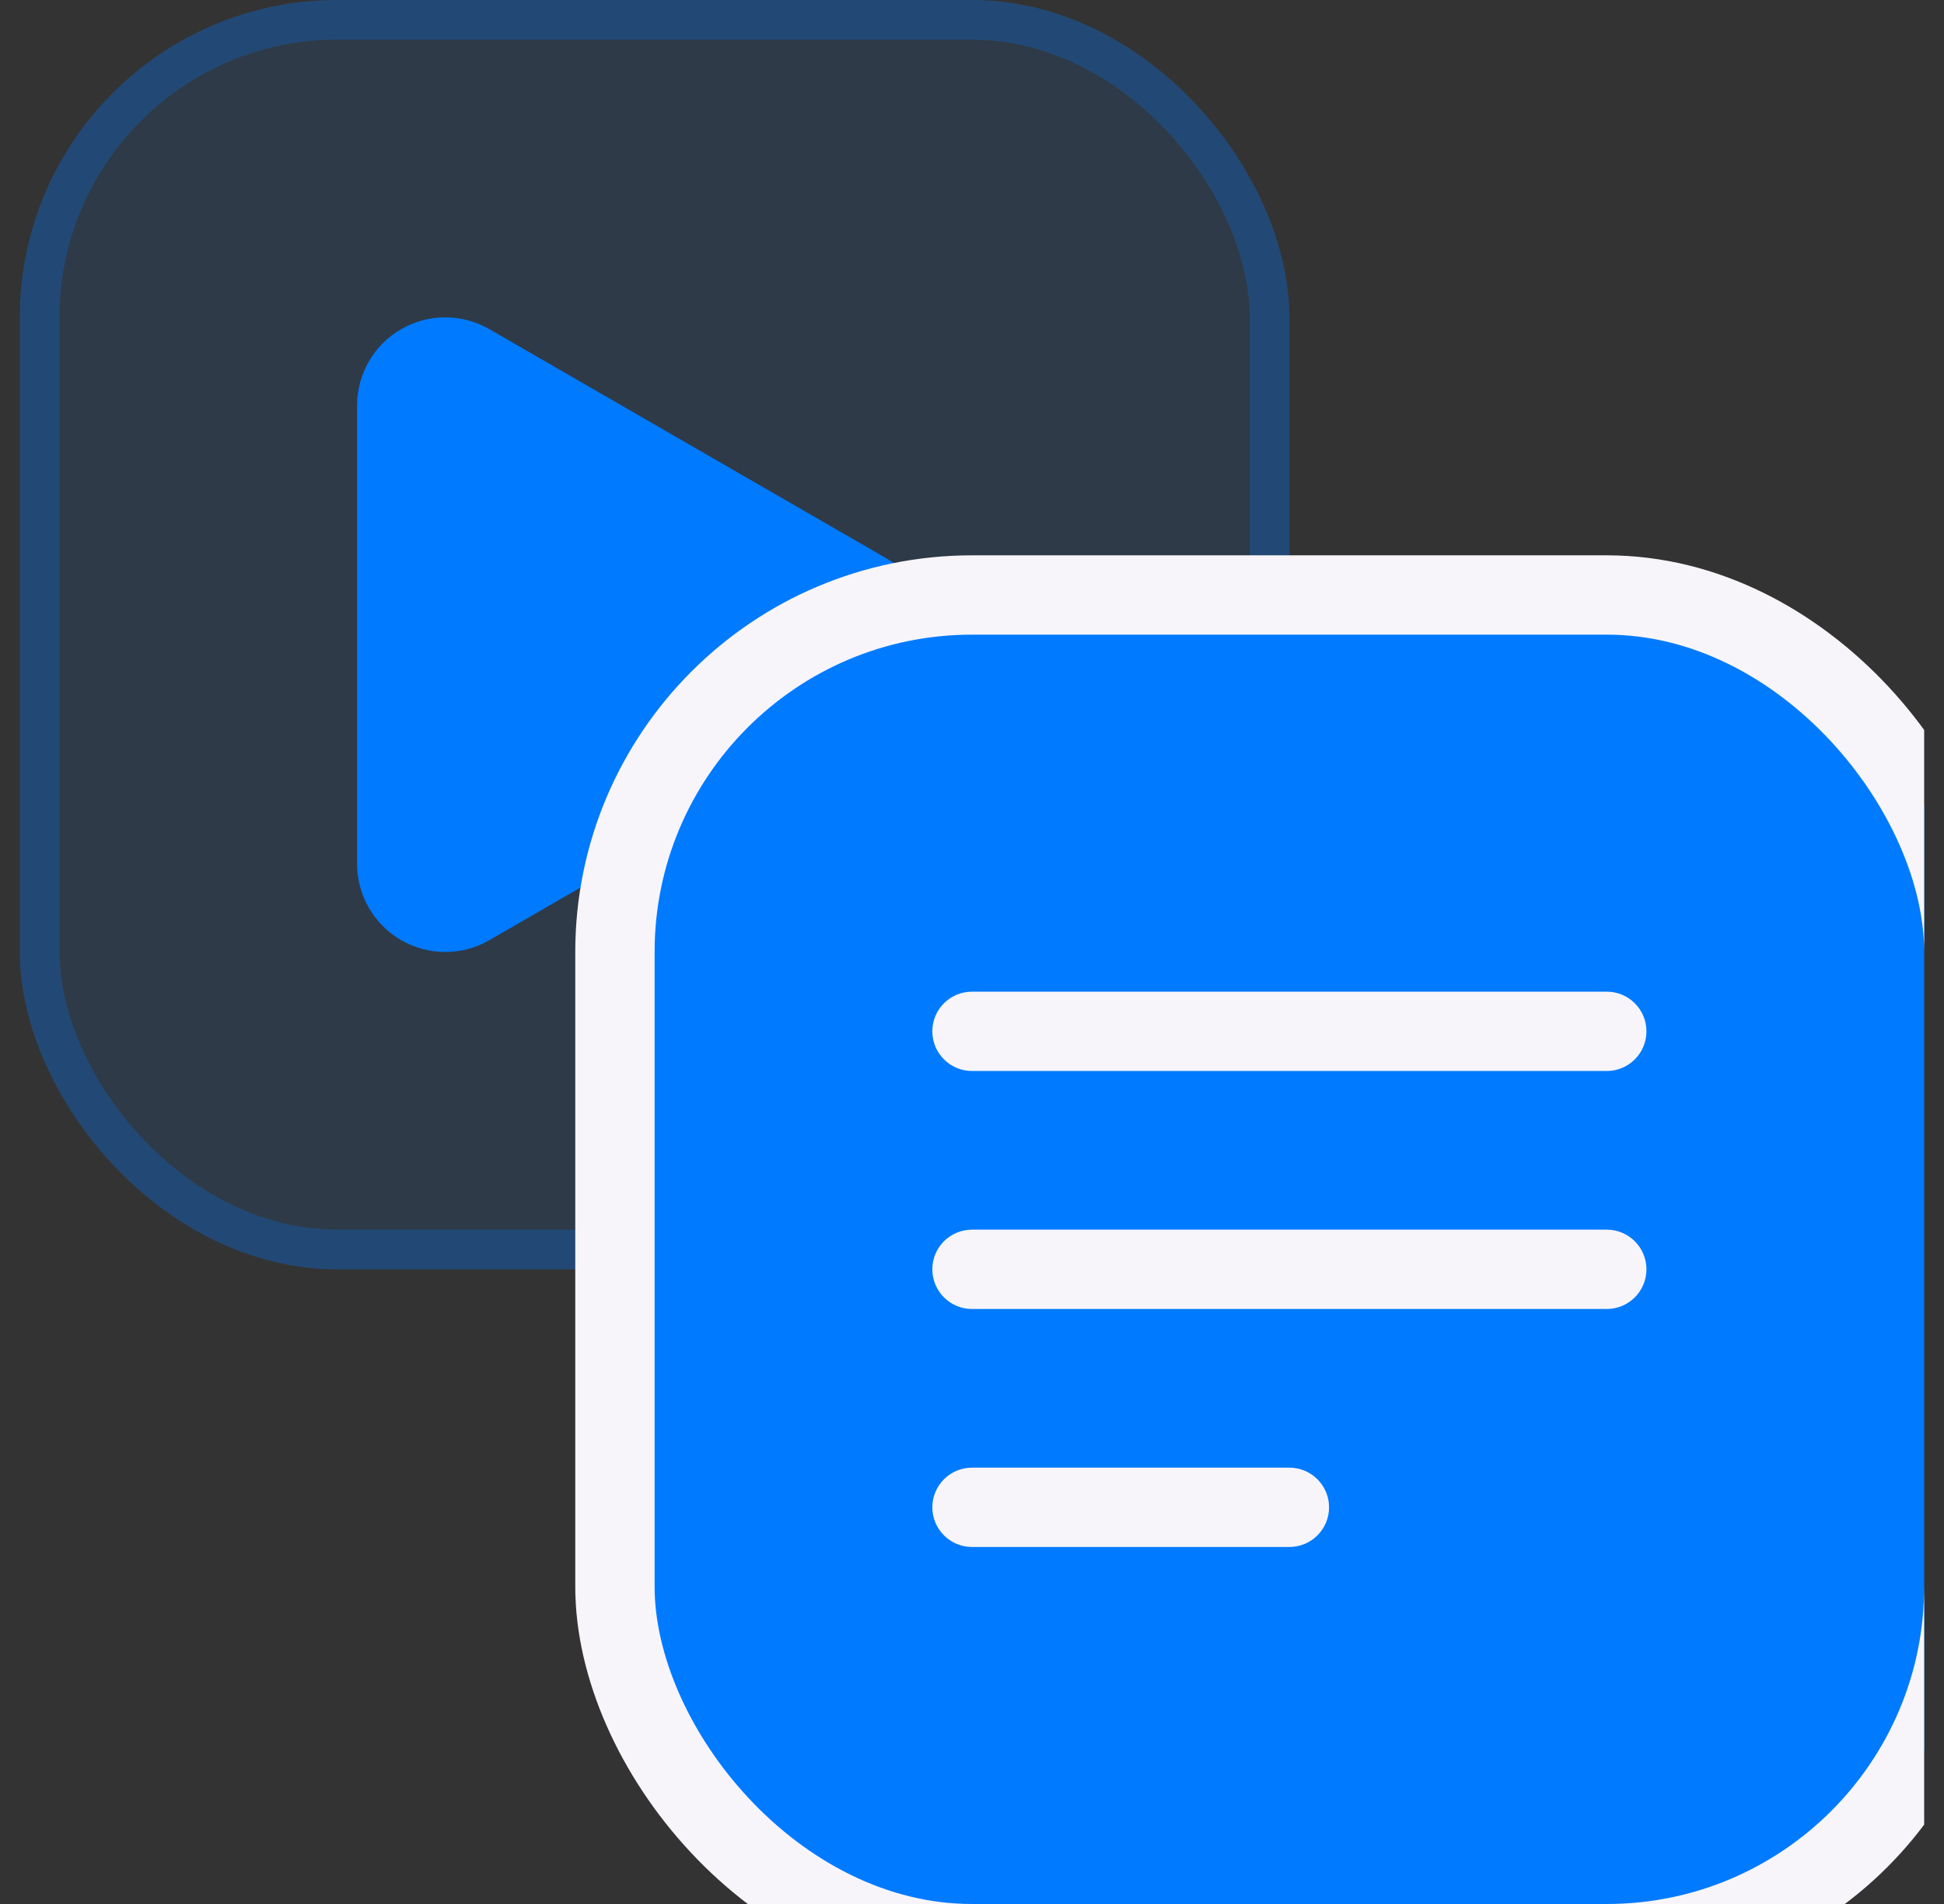 <svg width="49" height="48" viewBox="0 0 49 48" fill="none" xmlns="http://www.w3.org/2000/svg">
<rect x="0" y="0" width="49" height="48" fill="#333333" stroke="none"/>
<g clip-path="url(#clip0_3_158)">
<rect x="0.5" width="32" height="32" rx="8" fill="#007AFF" fill-opacity="0.1"/>
<rect x="1" y="0.5" width="31" height="31" rx="7.5" stroke="#007AFF" stroke-opacity="0.25"/>
<path d="M23.452 16C23.452 16.794 23.028 17.528 22.34 17.926L12.335 23.702C11.647 24.099 10.8 24.099 10.112 23.702C9.424 23.305 9 22.571 9 21.776V10.223C9 9.429 9.424 8.695 10.112 8.298C10.8 7.901 11.647 7.901 12.335 8.298L22.34 14.074C23.028 14.472 23.452 15.206 23.452 16Z" fill="#007AFF"/>
<rect x="15.5" y="15" width="34" height="34" rx="9" fill="#007AFF"/>
<rect x="15.5" y="15" width="34" height="34" rx="9" stroke="#F7F5F9" stroke-width="2"/>
<path d="M23.5 26C23.5 25.448 23.948 25 24.5 25H40.5C41.052 25 41.5 25.448 41.5 26C41.5 26.552 41.052 27 40.5 27H24.5C23.948 27 23.5 26.552 23.5 26Z" fill="#F7F5F9"/>
<path d="M23.5 32C23.5 31.448 23.948 31 24.5 31H40.5C41.052 31 41.5 31.448 41.5 32C41.5 32.552 41.052 33 40.5 33H24.5C23.948 33 23.5 32.552 23.5 32Z" fill="#F7F5F9"/>
<path d="M24.5 37C23.948 37 23.5 37.448 23.5 38C23.5 38.552 23.948 39 24.5 39H32.5C33.052 39 33.5 38.552 33.5 38C33.5 37.448 33.052 37 32.5 37H24.5Z" fill="#F7F5F9"/>
</g>
<defs>
<clipPath id="clip0_3_158">
<rect width="48" height="48" fill="white" transform="translate(0.5)"/>
</clipPath>
</defs>
</svg>
